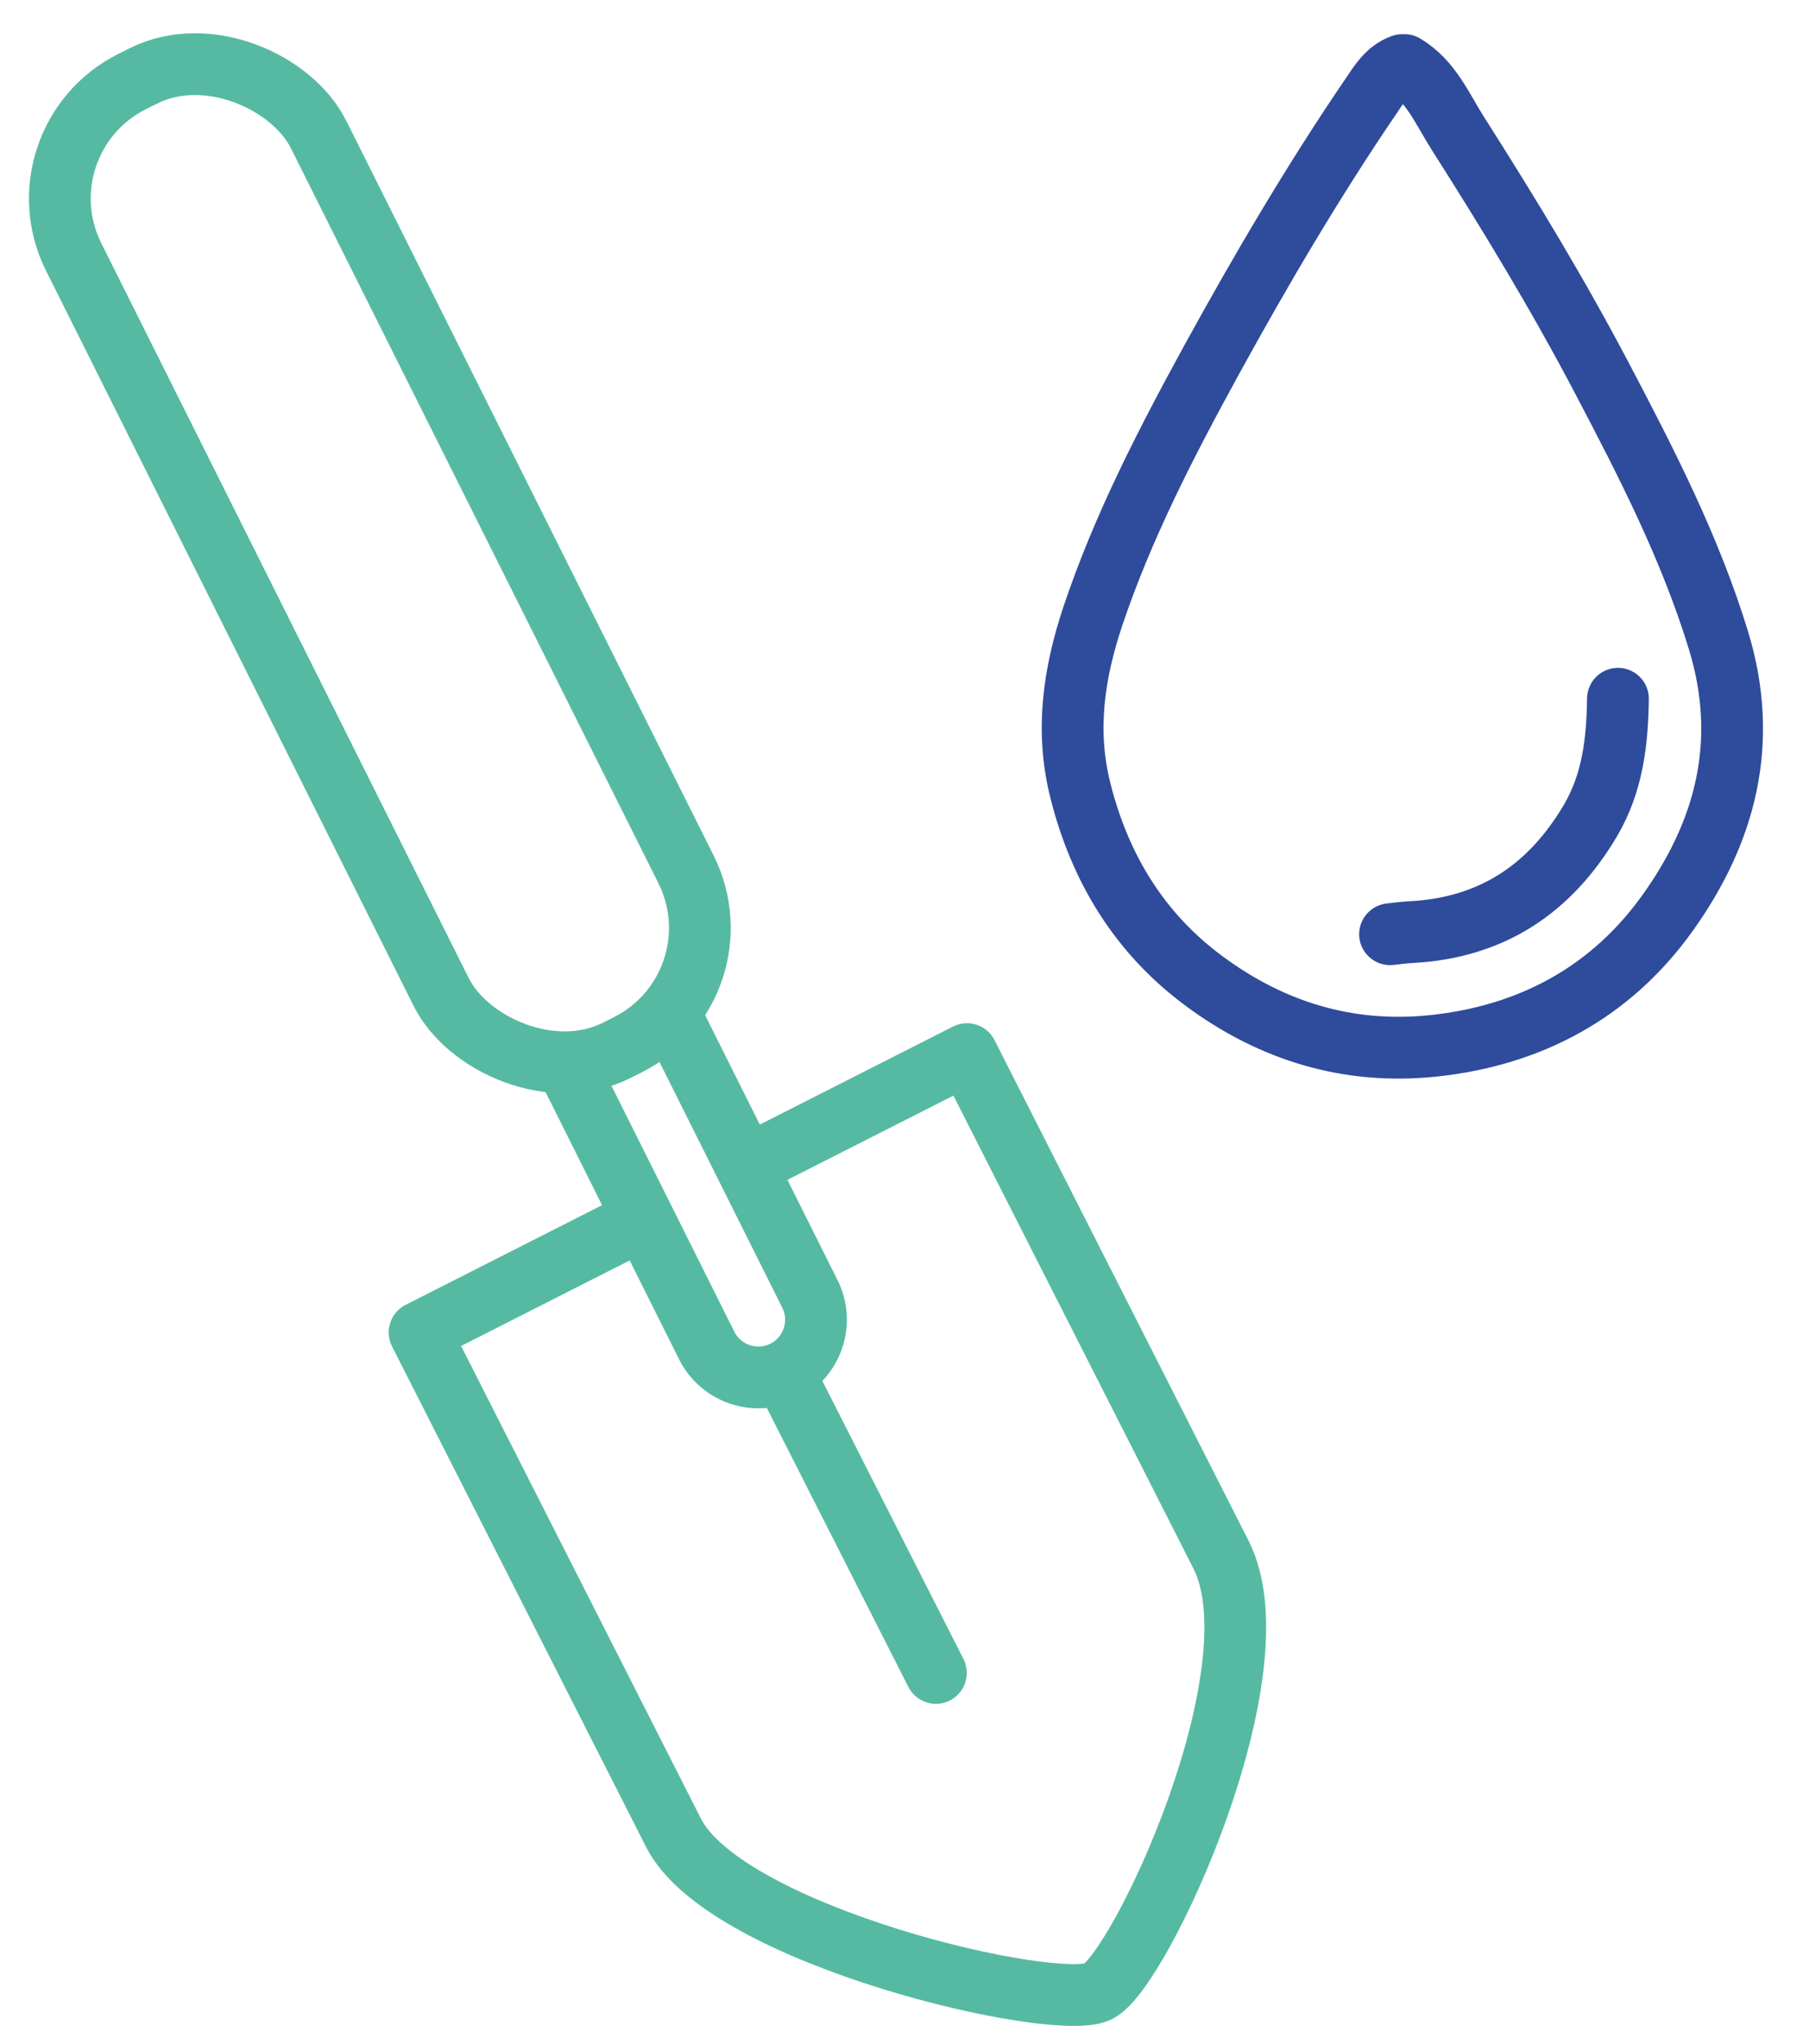 <?xml version="1.0" encoding="UTF-8"?><svg id="Calque_1" xmlns="http://www.w3.org/2000/svg" viewBox="0 0 87.87 99.21"><defs><style>.cls-1{stroke:#2f4b9b;}.cls-1,.cls-2{fill:none;stroke-linecap:round;stroke-linejoin:round;stroke-width:3px;}.cls-2{stroke:#56baa2;}</style></defs><path class="cls-1" d="M68.22,3.16c1.29.77,1.84,2.13,2.59,3.31,2.48,3.89,4.87,7.83,7.02,11.92,2.16,4.11,4.28,8.23,5.65,12.72,1.49,4.9.35,9.26-2.48,13.21-2.74,3.83-6.64,5.95-11.38,6.45-4.13.43-7.83-.71-11.11-3.13-3.15-2.32-5.09-5.49-6.04-9.3-.72-2.89-.31-5.66.61-8.42,1.46-4.35,3.56-8.41,5.75-12.41,2.41-4.39,4.95-8.71,7.77-12.85.41-.6.77-1.23,1.51-1.5"/><path class="cls-1" d="M78.59,33.92c-.03,2.07-.25,4.07-1.34,5.92-1.98,3.34-4.82,5.21-8.73,5.41-.33.02-.67.06-1,.1"/><line class="cls-2" x1="38.2" y1="66.91" x2="45.46" y2="81.21"/><path class="cls-2" d="M30.28,59.66l-9.9,5.02s9.8,19.3,12.34,24.3c2.54,5,18.58,8.73,20.63,7.69,2.05-1.04,8.81-15.58,5.96-21.2-2.85-5.62-12.34-24.3-12.34-24.3l-9.9,5.02"/><rect class="cls-2" x="11.8" y="1.04" width="13.3" height="52.59" rx="6.35" ry="6.35" transform="translate(-10.28 11.15) rotate(-26.58)"/><path class="cls-2" d="M32.59,49.31l6.75,13.5c.69,1.38.13,3.07-1.25,3.76h0c-1.38.69-3.07.13-3.76-1.25l-6.75-13.5"/></svg>